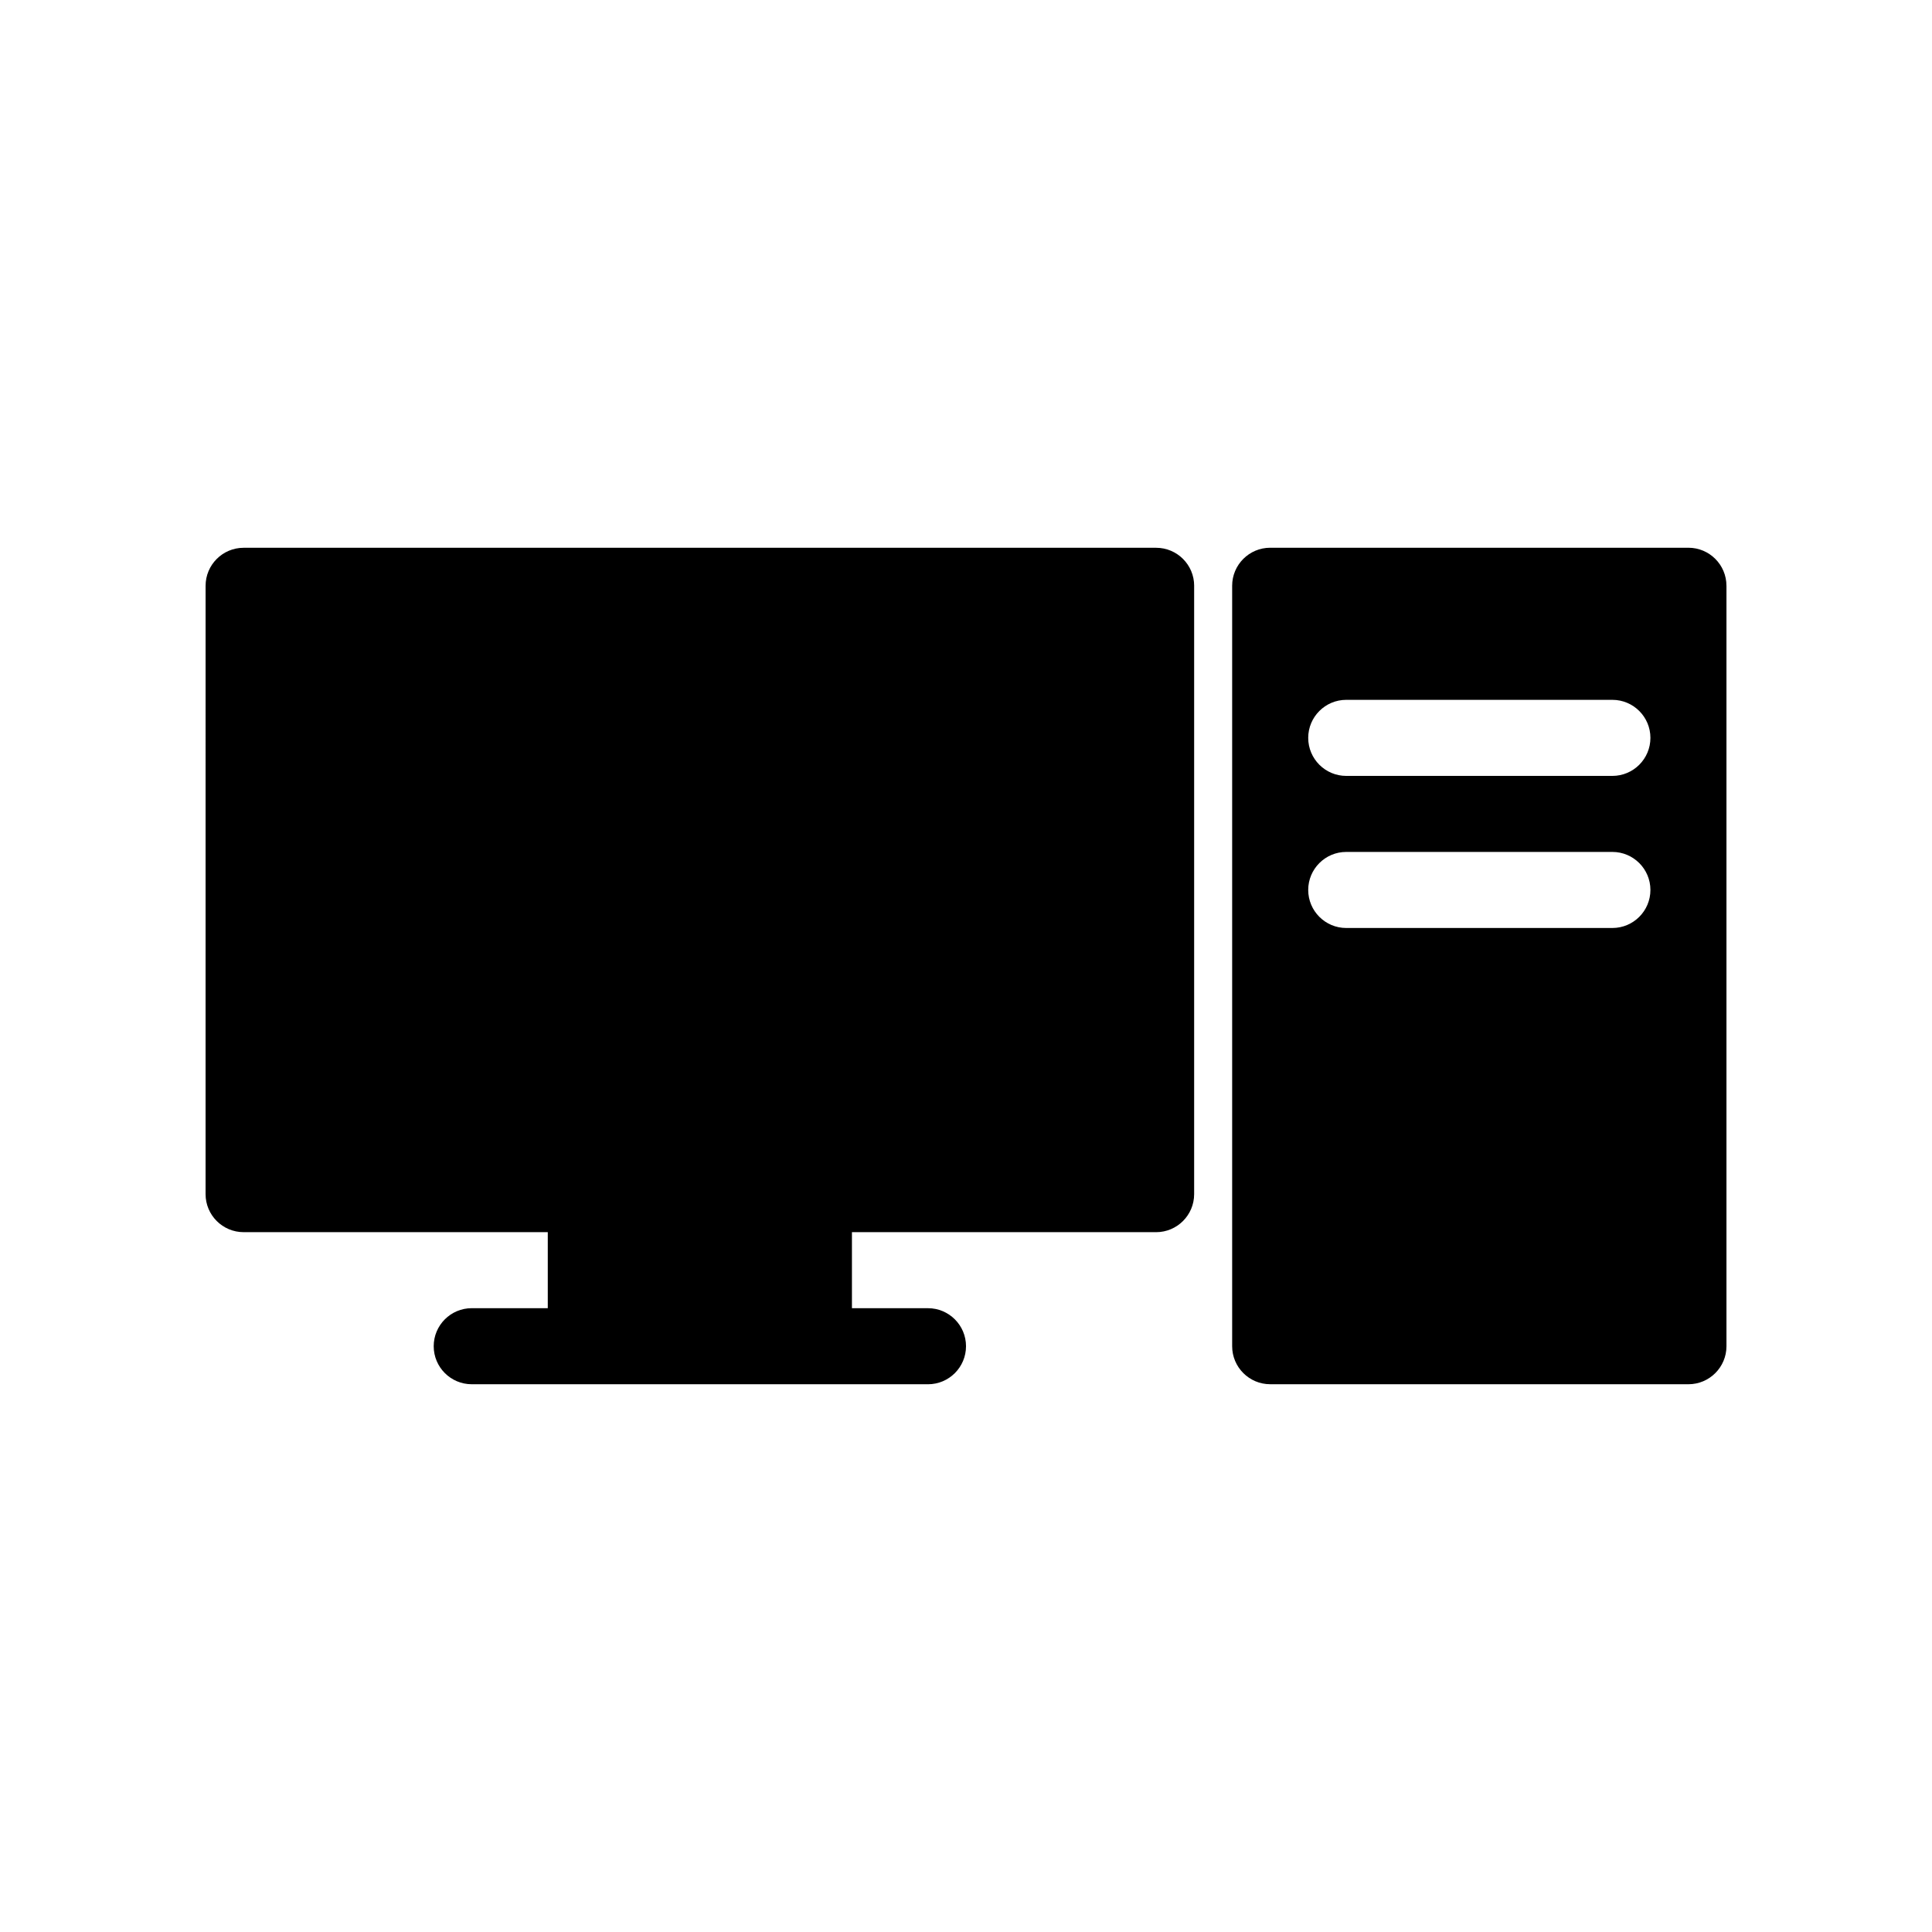 <?xml version="1.0" encoding="UTF-8"?>
<!-- Uploaded to: ICON Repo, www.iconrepo.com, Generator: ICON Repo Mixer Tools -->
<svg fill="#000000" width="800px" height="800px" version="1.1" viewBox="144 144 512 512" xmlns="http://www.w3.org/2000/svg">
 <path d="m460.46 299.24v161.22c0 5.562-4.516 10.078-10.078 10.078l-80.609-0.004v20.152h20.152c5.562 0 10.078 4.516 10.078 10.078s-4.516 10.078-10.078 10.078l-120.91-0.004c-5.562 0-10.078-4.516-10.078-10.078s4.516-10.078 10.078-10.078h20.152v-20.152l-80.609 0.004c-5.562 0-10.078-4.516-10.078-10.078l0.004-161.21c0-5.562 4.516-10.078 10.078-10.078h241.83c5.559 0 10.074 4.516 10.074 10.078zm141.07 0v201.52c0 5.562-4.516 10.078-10.078 10.078l-110.84-0.004c-5.562 0-10.078-4.516-10.078-10.078v-201.52c0-5.562 4.516-10.078 10.078-10.078h110.84c5.559 0 10.074 4.516 10.074 10.078zm-20.152 80.609c0-5.562-4.516-10.078-10.078-10.078h-70.531c-5.562 0-10.078 4.516-10.078 10.078s4.516 10.078 10.078 10.078h70.535c5.559-0.004 10.074-4.519 10.074-10.078zm0-40.305c0-5.562-4.516-10.078-10.078-10.078h-70.531c-5.562 0-10.078 4.516-10.078 10.078s4.516 10.078 10.078 10.078h70.535c5.559-0.004 10.074-4.519 10.074-10.078z"/>
</svg>